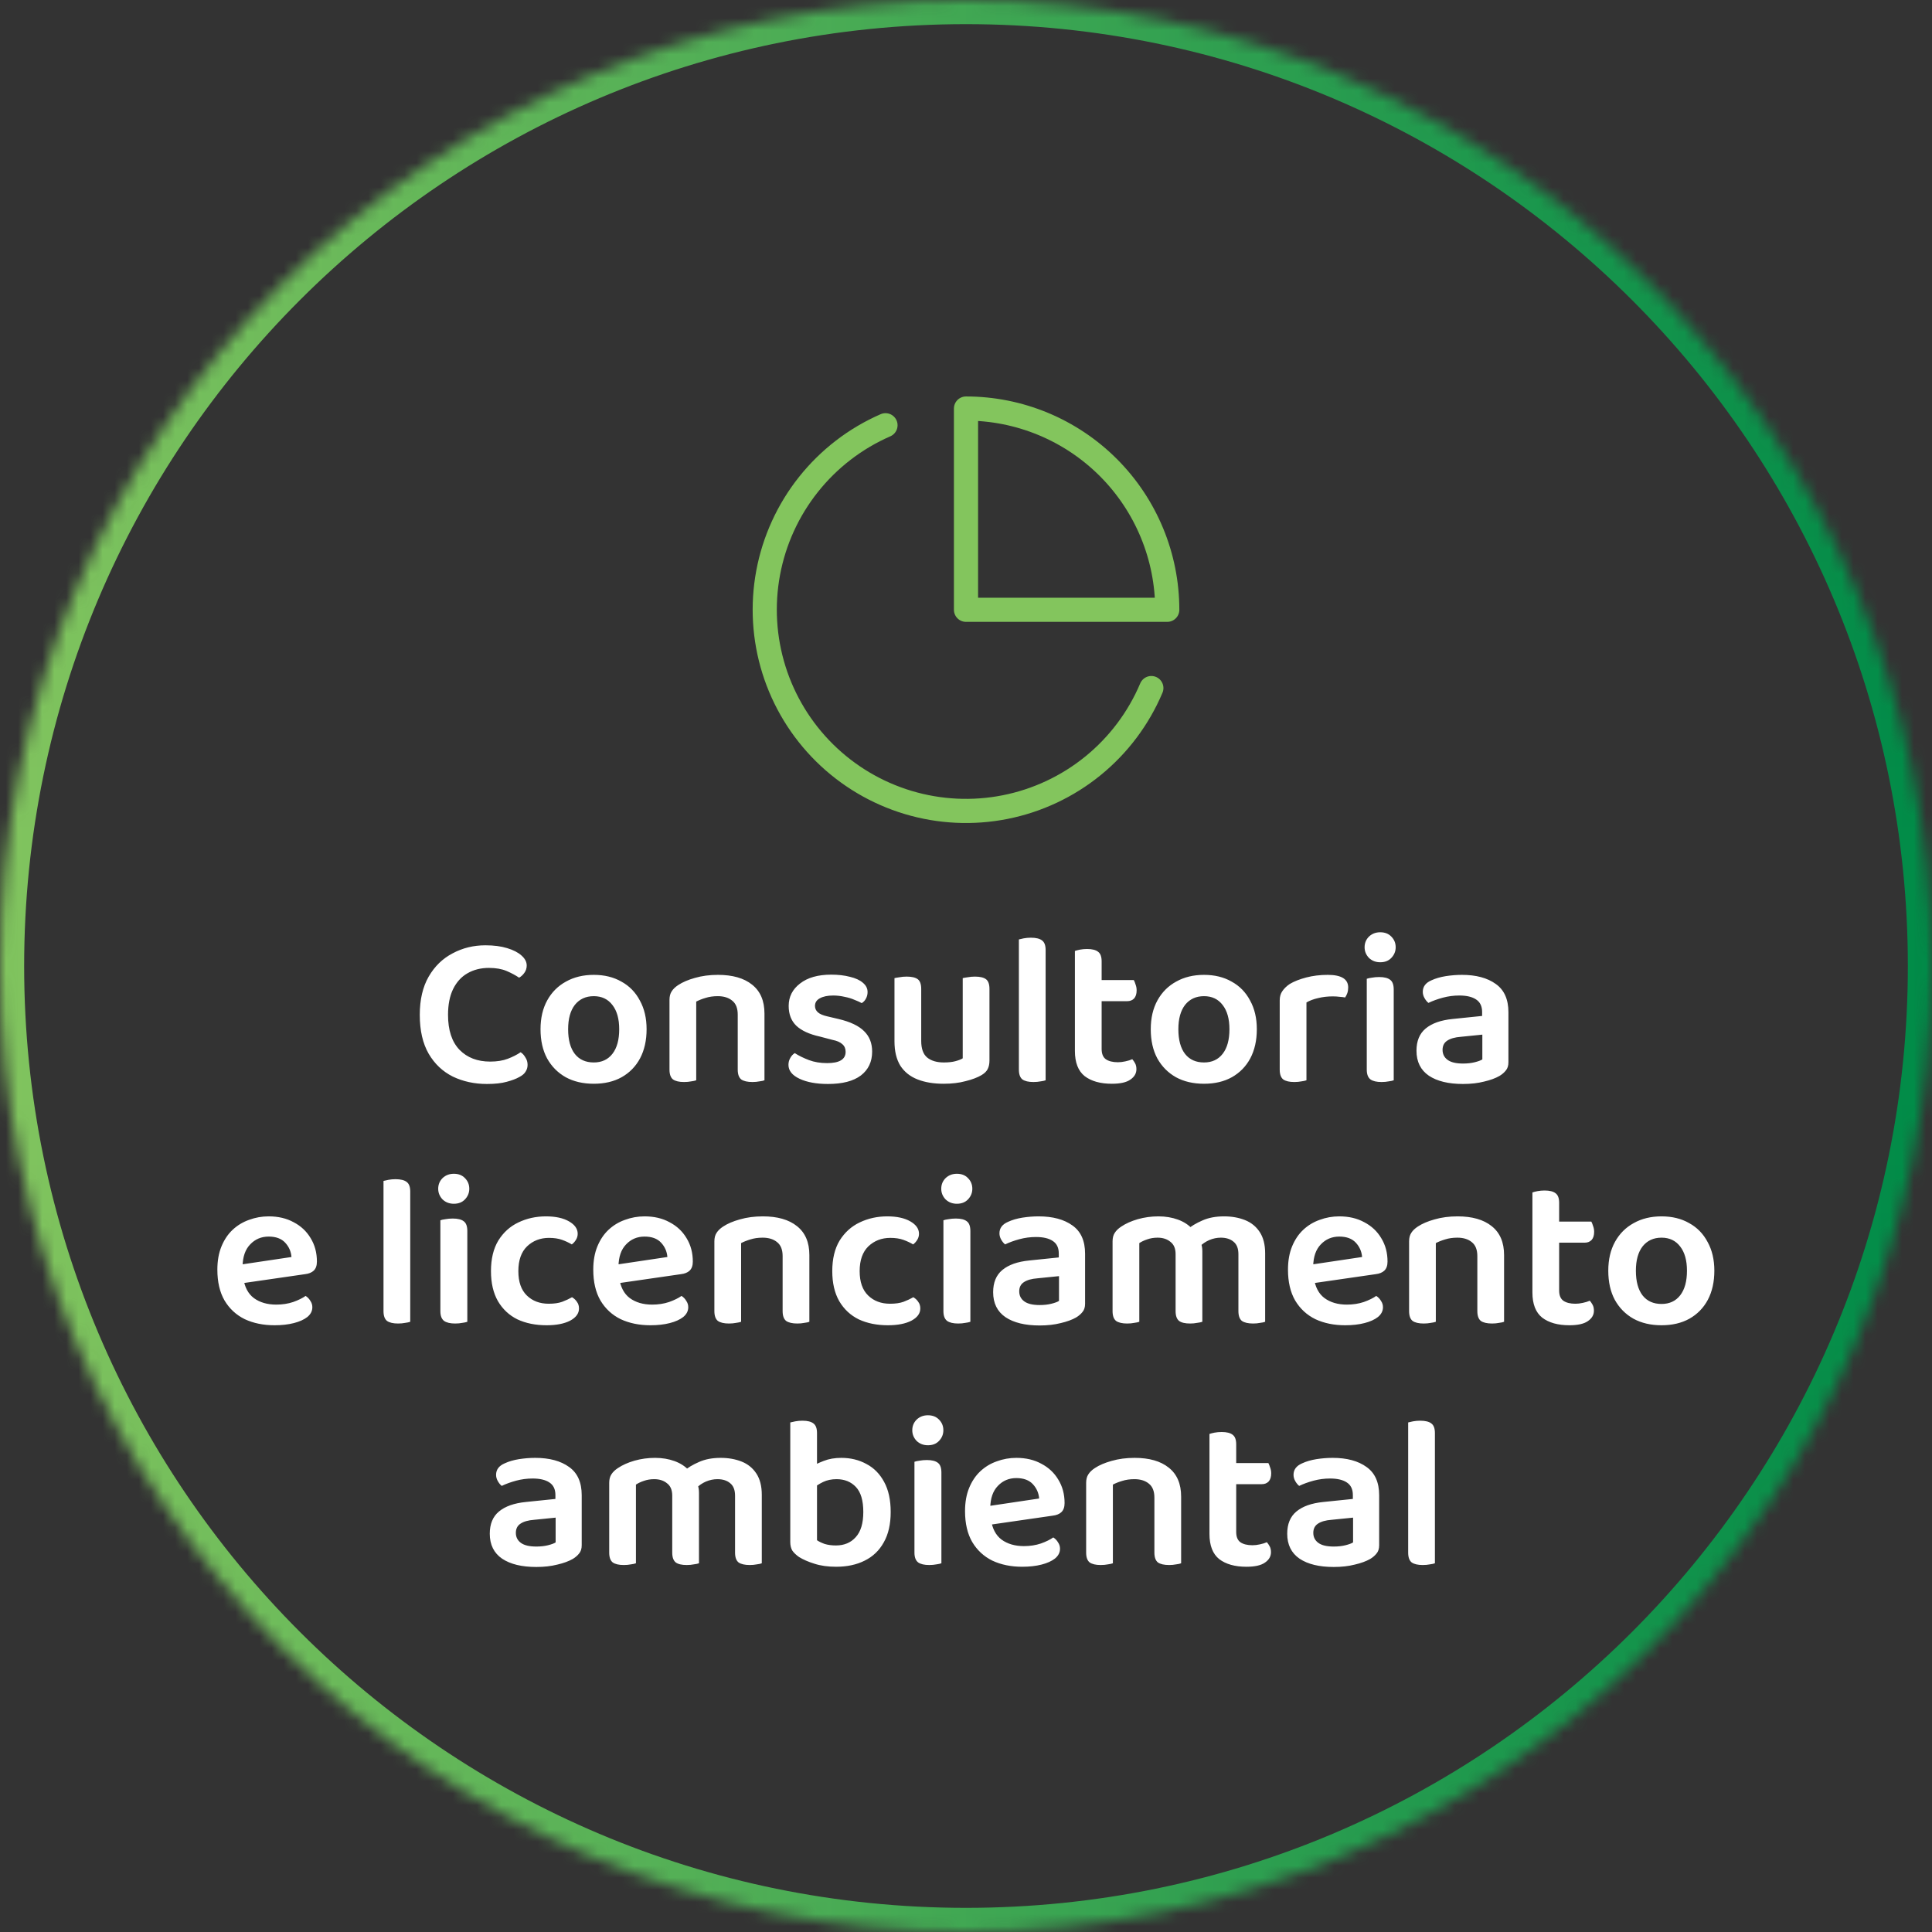 <svg xmlns="http://www.w3.org/2000/svg" width="160" height="160" viewBox="0 0 160 160" fill="none"><rect x="0" y="0" width="160" height="160" fill="#333333" stroke="none"/><mask id="path-1-inside-1_4696_237" fill="white"><path d="M0 80C0 35.817 35.817 0 80 0C124.183 0 160 35.817 160 80C160 124.183 124.183 160 80 160C35.817 160 0 124.183 0 80Z"></path></mask><path d="M80 160V158C36.922 158 2 123.078 2 80H0H-2C-2 125.287 34.713 162 80 162V160ZM160 80H158C158 123.078 123.078 158 80 158V160V162C125.287 162 162 125.287 162 80H160ZM80 0V2C123.078 2 158 36.922 158 80H160H162C162 34.713 125.287 -2 80 -2V0ZM80 0V-2C34.713 -2 -2 34.713 -2 80H0H2C2 36.922 36.922 2 80 2V0Z" fill="url(#paint0_linear_4696_237)" mask="url(#path-1-inside-1_4696_237)"></path><path d="M95.35 56.983C94.29 59.491 92.631 61.7 90.52 63.419C88.408 65.137 85.908 66.312 83.237 66.841C80.567 67.37 77.808 67.237 75.2 66.453C72.593 65.669 70.218 64.258 68.282 62.344C66.346 60.43 64.908 58.071 64.094 55.473C63.281 52.875 63.116 50.117 63.614 47.441C64.113 44.764 65.259 42.251 66.954 40.12C68.648 37.989 70.838 36.305 73.333 35.217" stroke="#83C55D" stroke-width="2" stroke-linecap="round" stroke-linejoin="round"></path><path d="M96.667 50.5C96.667 48.311 96.236 46.144 95.398 44.122C94.56 42.1 93.333 40.262 91.785 38.715C90.237 37.167 88.4 35.94 86.378 35.102C84.356 34.264 82.189 33.833 80 33.833V50.5H96.667Z" stroke="#83C55D" stroke-width="2" stroke-linecap="round" stroke-linejoin="round"></path><path d="M43.62 79.96C43.62 80.188 43.554 80.392 43.422 80.572C43.302 80.74 43.158 80.872 42.99 80.968C42.69 80.764 42.342 80.578 41.946 80.41C41.55 80.242 41.064 80.158 40.488 80.158C39.816 80.158 39.222 80.308 38.706 80.608C38.202 80.896 37.806 81.334 37.518 81.922C37.242 82.498 37.104 83.206 37.104 84.046C37.104 85.318 37.422 86.284 38.058 86.944C38.694 87.592 39.54 87.916 40.596 87.916C41.16 87.916 41.646 87.838 42.054 87.682C42.462 87.526 42.816 87.346 43.116 87.142C43.272 87.238 43.404 87.382 43.512 87.574C43.632 87.754 43.692 87.958 43.692 88.186C43.692 88.39 43.638 88.576 43.53 88.744C43.434 88.912 43.26 89.062 43.008 89.194C42.756 89.338 42.408 89.47 41.964 89.59C41.532 89.71 40.986 89.77 40.326 89.77C39.294 89.77 38.352 89.566 37.5 89.158C36.66 88.738 35.994 88.108 35.502 87.268C35.01 86.416 34.764 85.342 34.764 84.046C34.764 82.786 35.01 81.73 35.502 80.878C35.994 80.026 36.654 79.384 37.482 78.952C38.31 78.508 39.216 78.286 40.2 78.286C40.896 78.286 41.496 78.364 42 78.52C42.516 78.676 42.912 78.88 43.188 79.132C43.476 79.384 43.62 79.66 43.62 79.96ZM53.548 85.234C53.548 86.158 53.368 86.962 53.008 87.646C52.648 88.318 52.138 88.84 51.478 89.212C50.83 89.572 50.062 89.752 49.174 89.752C48.286 89.752 47.512 89.572 46.852 89.212C46.192 88.84 45.676 88.318 45.304 87.646C44.944 86.974 44.764 86.17 44.764 85.234C44.764 84.31 44.95 83.512 45.322 82.84C45.694 82.168 46.21 81.652 46.87 81.292C47.53 80.92 48.298 80.734 49.174 80.734C50.05 80.734 50.812 80.92 51.46 81.292C52.12 81.652 52.63 82.174 52.99 82.858C53.362 83.53 53.548 84.322 53.548 85.234ZM49.174 82.498C48.514 82.498 47.992 82.738 47.608 83.218C47.236 83.698 47.05 84.37 47.05 85.234C47.05 86.122 47.236 86.806 47.608 87.286C47.98 87.754 48.502 87.988 49.174 87.988C49.834 87.988 50.35 87.748 50.722 87.268C51.094 86.788 51.28 86.11 51.28 85.234C51.28 84.382 51.094 83.716 50.722 83.236C50.35 82.744 49.834 82.498 49.174 82.498ZM63.31 83.938V85.684H61.096V84.028C61.096 83.5 60.946 83.116 60.646 82.876C60.346 82.624 59.944 82.498 59.44 82.498C59.068 82.498 58.732 82.546 58.432 82.642C58.144 82.726 57.886 82.828 57.658 82.948V85.684H55.444V82.804C55.444 82.516 55.504 82.282 55.624 82.102C55.744 81.91 55.924 81.736 56.164 81.58C56.524 81.34 56.986 81.142 57.55 80.986C58.126 80.818 58.762 80.734 59.458 80.734C60.67 80.734 61.612 81.004 62.284 81.544C62.968 82.084 63.31 82.882 63.31 83.938ZM55.444 84.802H57.658V89.464C57.562 89.5 57.424 89.53 57.244 89.554C57.064 89.59 56.866 89.608 56.65 89.608C56.242 89.608 55.936 89.536 55.732 89.392C55.54 89.236 55.444 88.966 55.444 88.582V84.802ZM61.096 84.802H63.31V89.464C63.226 89.5 63.088 89.53 62.896 89.554C62.716 89.59 62.524 89.608 62.32 89.608C61.9 89.608 61.588 89.536 61.384 89.392C61.192 89.236 61.096 88.966 61.096 88.582V84.802ZM72.227 87.088C72.227 87.928 71.915 88.588 71.291 89.068C70.667 89.536 69.761 89.77 68.573 89.77C67.613 89.77 66.827 89.626 66.215 89.338C65.603 89.05 65.297 88.666 65.297 88.186C65.297 87.982 65.345 87.796 65.441 87.628C65.537 87.448 65.663 87.31 65.819 87.214C66.155 87.43 66.545 87.622 66.989 87.79C67.433 87.958 67.937 88.042 68.501 88.042C69.521 88.042 70.031 87.73 70.031 87.106C70.031 86.842 69.941 86.632 69.761 86.476C69.581 86.308 69.305 86.188 68.933 86.116L67.907 85.846C67.031 85.654 66.377 85.354 65.945 84.946C65.525 84.538 65.315 83.992 65.315 83.308C65.315 82.552 65.627 81.934 66.251 81.454C66.875 80.962 67.739 80.716 68.843 80.716C69.419 80.716 69.935 80.776 70.391 80.896C70.847 81.004 71.201 81.166 71.453 81.382C71.717 81.598 71.849 81.856 71.849 82.156C71.849 82.36 71.801 82.546 71.705 82.714C71.621 82.87 71.507 82.99 71.363 83.074C71.219 82.99 71.021 82.9 70.769 82.804C70.529 82.696 70.253 82.612 69.941 82.552C69.629 82.48 69.317 82.444 69.005 82.444C68.537 82.444 68.165 82.522 67.889 82.678C67.625 82.822 67.493 83.032 67.493 83.308C67.493 83.512 67.571 83.686 67.727 83.83C67.883 83.974 68.147 84.088 68.519 84.172L69.437 84.388C70.409 84.616 71.117 84.952 71.561 85.396C72.005 85.828 72.227 86.392 72.227 87.088ZM74.077 86.242V84.82H76.291V86.206C76.291 86.842 76.453 87.298 76.777 87.574C77.113 87.85 77.575 87.988 78.163 87.988C78.547 87.988 78.871 87.952 79.135 87.88C79.399 87.808 79.597 87.73 79.729 87.646V84.82H81.943V87.826C81.943 88.102 81.895 88.336 81.799 88.528C81.715 88.708 81.547 88.876 81.295 89.032C80.947 89.236 80.503 89.404 79.963 89.536C79.435 89.68 78.829 89.752 78.145 89.752C77.317 89.752 76.597 89.632 75.985 89.392C75.373 89.152 74.899 88.774 74.563 88.258C74.239 87.73 74.077 87.058 74.077 86.242ZM81.943 85.684H79.729V81.004C79.825 80.98 79.963 80.956 80.143 80.932C80.335 80.896 80.533 80.878 80.737 80.878C81.157 80.878 81.463 80.95 81.655 81.094C81.847 81.238 81.943 81.508 81.943 81.904V85.684ZM76.291 85.684H74.077V81.004C74.173 80.98 74.311 80.956 74.491 80.932C74.671 80.896 74.869 80.878 75.085 80.878C75.505 80.878 75.811 80.95 76.003 81.094C76.195 81.238 76.291 81.508 76.291 81.904V85.684ZM84.38 84.748L86.594 84.856V89.464C86.499 89.5 86.361 89.53 86.18 89.554C86.001 89.59 85.802 89.608 85.587 89.608C85.178 89.608 84.873 89.536 84.668 89.392C84.477 89.236 84.38 88.966 84.38 88.582V84.748ZM86.594 85.99L84.38 85.882V77.8C84.465 77.776 84.597 77.746 84.776 77.71C84.969 77.674 85.166 77.656 85.371 77.656C85.802 77.656 86.115 77.734 86.306 77.89C86.499 78.034 86.594 78.298 86.594 78.682V85.99ZM89.019 84.748H91.233V86.872C91.233 87.268 91.347 87.55 91.575 87.718C91.815 87.886 92.151 87.97 92.583 87.97C92.775 87.97 92.979 87.946 93.195 87.898C93.423 87.85 93.615 87.79 93.771 87.718C93.855 87.814 93.933 87.928 94.005 88.06C94.077 88.192 94.113 88.354 94.113 88.546C94.113 88.894 93.945 89.182 93.609 89.41C93.285 89.638 92.775 89.752 92.079 89.752C91.131 89.752 90.381 89.542 89.829 89.122C89.289 88.69 89.019 87.994 89.019 87.034V84.748ZM90.369 82.912V81.166H93.897C93.945 81.25 93.993 81.37 94.041 81.526C94.101 81.682 94.131 81.844 94.131 82.012C94.131 82.312 94.059 82.54 93.915 82.696C93.771 82.84 93.585 82.912 93.357 82.912H90.369ZM91.233 85.234H89.019V78.754C89.115 78.718 89.253 78.682 89.433 78.646C89.625 78.61 89.823 78.592 90.027 78.592C90.447 78.592 90.753 78.67 90.945 78.826C91.137 78.97 91.233 79.234 91.233 79.618V85.234ZM104.085 85.234C104.085 86.158 103.905 86.962 103.545 87.646C103.185 88.318 102.675 88.84 102.015 89.212C101.367 89.572 100.599 89.752 99.711 89.752C98.823 89.752 98.049 89.572 97.389 89.212C96.729 88.84 96.213 88.318 95.841 87.646C95.481 86.974 95.301 86.17 95.301 85.234C95.301 84.31 95.487 83.512 95.859 82.84C96.231 82.168 96.747 81.652 97.407 81.292C98.067 80.92 98.835 80.734 99.711 80.734C100.587 80.734 101.349 80.92 101.997 81.292C102.657 81.652 103.167 82.174 103.527 82.858C103.899 83.53 104.085 84.322 104.085 85.234ZM99.711 82.498C99.051 82.498 98.529 82.738 98.145 83.218C97.773 83.698 97.587 84.37 97.587 85.234C97.587 86.122 97.773 86.806 98.145 87.286C98.517 87.754 99.039 87.988 99.711 87.988C100.371 87.988 100.887 87.748 101.259 87.268C101.631 86.788 101.817 86.11 101.817 85.234C101.817 84.382 101.631 83.716 101.259 83.236C100.887 82.744 100.371 82.498 99.711 82.498ZM108.195 83.02V85.486H105.981V82.84C105.981 82.54 106.053 82.288 106.197 82.084C106.341 81.868 106.545 81.67 106.809 81.49C107.169 81.274 107.625 81.094 108.177 80.95C108.729 80.806 109.323 80.734 109.959 80.734C111.087 80.734 111.651 81.082 111.651 81.778C111.651 81.946 111.627 82.102 111.579 82.246C111.531 82.378 111.471 82.498 111.399 82.606C111.279 82.582 111.129 82.564 110.949 82.552C110.769 82.528 110.577 82.516 110.373 82.516C109.941 82.516 109.533 82.564 109.149 82.66C108.777 82.744 108.459 82.864 108.195 83.02ZM105.981 84.748L108.195 84.856V89.464C108.099 89.5 107.961 89.53 107.781 89.554C107.601 89.59 107.403 89.608 107.187 89.608C106.779 89.608 106.473 89.536 106.269 89.392C106.077 89.236 105.981 88.966 105.981 88.582V84.748ZM113.01 78.448C113.01 78.1 113.13 77.806 113.37 77.566C113.622 77.326 113.934 77.206 114.306 77.206C114.69 77.206 114.996 77.326 115.224 77.566C115.464 77.806 115.584 78.1 115.584 78.448C115.584 78.784 115.464 79.078 115.224 79.33C114.996 79.57 114.69 79.69 114.306 79.69C113.934 79.69 113.622 79.57 113.37 79.33C113.13 79.078 113.01 78.784 113.01 78.448ZM113.19 84.748H115.422V89.464C115.326 89.5 115.188 89.53 115.008 89.554C114.828 89.59 114.63 89.608 114.414 89.608C114.006 89.608 113.7 89.536 113.496 89.392C113.292 89.236 113.19 88.966 113.19 88.582V84.748ZM115.422 85.882H113.19V81.058C113.286 81.022 113.424 80.992 113.604 80.968C113.796 80.932 114 80.914 114.216 80.914C114.636 80.914 114.942 80.992 115.134 81.148C115.326 81.292 115.422 81.562 115.422 81.958V85.882ZM121.159 88.078C121.519 88.078 121.843 88.042 122.131 87.97C122.419 87.898 122.629 87.82 122.761 87.736V85.684L120.979 85.864C120.487 85.9 120.109 86.008 119.845 86.188C119.593 86.356 119.467 86.608 119.467 86.944C119.467 87.292 119.605 87.568 119.881 87.772C120.157 87.976 120.583 88.078 121.159 88.078ZM121.069 80.734C122.245 80.734 123.181 80.986 123.877 81.49C124.573 81.982 124.921 82.762 124.921 83.83V87.97C124.921 88.258 124.849 88.486 124.705 88.654C124.573 88.822 124.399 88.972 124.183 89.104C123.847 89.296 123.421 89.452 122.905 89.572C122.389 89.704 121.807 89.77 121.159 89.77C119.959 89.77 119.017 89.542 118.333 89.086C117.649 88.618 117.307 87.928 117.307 87.016C117.307 86.212 117.559 85.6 118.063 85.18C118.579 84.748 119.323 84.484 120.295 84.388L122.743 84.136V83.812C122.743 83.332 122.575 82.984 122.239 82.768C121.915 82.552 121.453 82.444 120.853 82.444C120.385 82.444 119.929 82.504 119.485 82.624C119.041 82.744 118.645 82.888 118.297 83.056C118.177 82.96 118.069 82.828 117.973 82.66C117.877 82.492 117.829 82.318 117.829 82.138C117.829 81.706 118.069 81.388 118.549 81.184C118.885 81.028 119.275 80.914 119.719 80.842C120.175 80.77 120.625 80.734 121.069 80.734ZM19.405 106.368L19.315 104.82L24.139 104.1C24.103 103.644 23.929 103.248 23.617 102.912C23.305 102.576 22.849 102.408 22.249 102.408C21.637 102.408 21.127 102.624 20.719 103.056C20.311 103.476 20.101 104.082 20.089 104.874L20.143 105.81C20.251 106.578 20.545 107.142 21.025 107.502C21.517 107.862 22.135 108.042 22.879 108.042C23.383 108.042 23.851 107.97 24.283 107.826C24.715 107.67 25.057 107.502 25.309 107.322C25.477 107.43 25.609 107.568 25.705 107.736C25.813 107.892 25.867 108.066 25.867 108.258C25.867 108.57 25.729 108.84 25.453 109.068C25.177 109.284 24.805 109.452 24.337 109.572C23.869 109.692 23.335 109.752 22.735 109.752C21.811 109.752 20.989 109.584 20.269 109.248C19.561 108.9 19.003 108.384 18.595 107.7C18.199 107.016 18.001 106.164 18.001 105.144C18.001 104.412 18.115 103.77 18.343 103.218C18.571 102.666 18.877 102.21 19.261 101.85C19.657 101.478 20.113 101.202 20.629 101.022C21.145 100.83 21.685 100.734 22.249 100.734C23.041 100.734 23.731 100.896 24.319 101.22C24.919 101.532 25.387 101.97 25.723 102.534C26.071 103.098 26.245 103.746 26.245 104.478C26.245 104.814 26.155 105.066 25.975 105.234C25.807 105.39 25.567 105.486 25.255 105.522L19.405 106.368ZM31.76 104.748L33.974 104.856V109.464C33.878 109.5 33.74 109.53 33.56 109.554C33.38 109.59 33.182 109.608 32.966 109.608C32.558 109.608 32.252 109.536 32.048 109.392C31.856 109.236 31.76 108.966 31.76 108.582V104.748ZM33.974 105.99L31.76 105.882V97.8C31.844 97.776 31.976 97.746 32.156 97.71C32.348 97.674 32.546 97.656 32.75 97.656C33.182 97.656 33.494 97.734 33.686 97.89C33.878 98.034 33.974 98.298 33.974 98.682V105.99ZM36.29 98.448C36.29 98.1 36.41 97.806 36.65 97.566C36.902 97.326 37.214 97.206 37.586 97.206C37.97 97.206 38.276 97.326 38.504 97.566C38.744 97.806 38.864 98.1 38.864 98.448C38.864 98.784 38.744 99.078 38.504 99.33C38.276 99.57 37.97 99.69 37.586 99.69C37.214 99.69 36.902 99.57 36.65 99.33C36.41 99.078 36.29 98.784 36.29 98.448ZM36.47 104.748H38.702V109.464C38.606 109.5 38.468 109.53 38.288 109.554C38.108 109.59 37.91 109.608 37.694 109.608C37.286 109.608 36.98 109.536 36.776 109.392C36.572 109.236 36.47 108.966 36.47 108.582V104.748ZM38.702 105.882H36.47V101.058C36.566 101.022 36.704 100.992 36.884 100.968C37.076 100.932 37.28 100.914 37.496 100.914C37.916 100.914 38.222 100.992 38.414 101.148C38.606 101.292 38.702 101.562 38.702 101.958V105.882ZM45.465 102.516C44.745 102.516 44.139 102.75 43.648 103.218C43.167 103.686 42.928 104.37 42.928 105.27C42.928 106.158 43.161 106.83 43.63 107.286C44.097 107.742 44.703 107.97 45.447 107.97C45.892 107.97 46.264 107.916 46.563 107.808C46.876 107.688 47.145 107.562 47.373 107.43C47.553 107.538 47.691 107.67 47.788 107.826C47.895 107.97 47.95 108.15 47.95 108.366C47.95 108.774 47.703 109.11 47.212 109.374C46.719 109.626 46.072 109.752 45.267 109.752C44.355 109.752 43.551 109.59 42.855 109.266C42.172 108.93 41.632 108.426 41.236 107.754C40.852 107.082 40.66 106.254 40.66 105.27C40.66 104.25 40.864 103.404 41.272 102.732C41.691 102.06 42.243 101.562 42.928 101.238C43.623 100.902 44.386 100.734 45.214 100.734C46.005 100.734 46.642 100.872 47.121 101.148C47.602 101.424 47.842 101.766 47.842 102.174C47.842 102.354 47.794 102.522 47.697 102.678C47.602 102.834 47.487 102.96 47.355 103.056C47.115 102.912 46.846 102.786 46.545 102.678C46.245 102.57 45.886 102.516 45.465 102.516ZM50.536 106.368L50.446 104.82L55.27 104.1C55.234 103.644 55.06 103.248 54.748 102.912C54.436 102.576 53.98 102.408 53.38 102.408C52.768 102.408 52.258 102.624 51.85 103.056C51.442 103.476 51.232 104.082 51.22 104.874L51.274 105.81C51.382 106.578 51.676 107.142 52.156 107.502C52.648 107.862 53.266 108.042 54.01 108.042C54.514 108.042 54.982 107.97 55.414 107.826C55.846 107.67 56.188 107.502 56.44 107.322C56.608 107.43 56.74 107.568 56.836 107.736C56.944 107.892 56.998 108.066 56.998 108.258C56.998 108.57 56.86 108.84 56.584 109.068C56.308 109.284 55.936 109.452 55.468 109.572C55 109.692 54.466 109.752 53.866 109.752C52.942 109.752 52.12 109.584 51.4 109.248C50.692 108.9 50.134 108.384 49.726 107.7C49.33 107.016 49.132 106.164 49.132 105.144C49.132 104.412 49.246 103.77 49.474 103.218C49.702 102.666 50.008 102.21 50.392 101.85C50.788 101.478 51.244 101.202 51.76 101.022C52.276 100.83 52.816 100.734 53.38 100.734C54.172 100.734 54.862 100.896 55.45 101.22C56.05 101.532 56.518 101.97 56.854 102.534C57.202 103.098 57.376 103.746 57.376 104.478C57.376 104.814 57.286 105.066 57.106 105.234C56.938 105.39 56.698 105.486 56.386 105.522L50.536 106.368ZM67.028 103.938V105.684H64.814V104.028C64.814 103.5 64.664 103.116 64.364 102.876C64.064 102.624 63.662 102.498 63.158 102.498C62.786 102.498 62.45 102.546 62.15 102.642C61.862 102.726 61.604 102.828 61.376 102.948V105.684H59.162V102.804C59.162 102.516 59.222 102.282 59.342 102.102C59.462 101.91 59.642 101.736 59.882 101.58C60.242 101.34 60.704 101.142 61.268 100.986C61.844 100.818 62.48 100.734 63.176 100.734C64.388 100.734 65.33 101.004 66.002 101.544C66.686 102.084 67.028 102.882 67.028 103.938ZM59.162 104.802H61.376V109.464C61.28 109.5 61.142 109.53 60.962 109.554C60.782 109.59 60.584 109.608 60.368 109.608C59.96 109.608 59.654 109.536 59.45 109.392C59.258 109.236 59.162 108.966 59.162 108.582V104.802ZM64.814 104.802H67.028V109.464C66.944 109.5 66.806 109.53 66.614 109.554C66.434 109.59 66.242 109.608 66.038 109.608C65.618 109.608 65.306 109.536 65.102 109.392C64.91 109.236 64.814 108.966 64.814 108.582V104.802ZM73.731 102.516C73.011 102.516 72.405 102.75 71.913 103.218C71.433 103.686 71.193 104.37 71.193 105.27C71.193 106.158 71.427 106.83 71.895 107.286C72.363 107.742 72.969 107.97 73.713 107.97C74.157 107.97 74.529 107.916 74.829 107.808C75.141 107.688 75.411 107.562 75.639 107.43C75.819 107.538 75.957 107.67 76.053 107.826C76.161 107.97 76.215 108.15 76.215 108.366C76.215 108.774 75.969 109.11 75.477 109.374C74.985 109.626 74.337 109.752 73.533 109.752C72.621 109.752 71.817 109.59 71.121 109.266C70.437 108.93 69.897 108.426 69.501 107.754C69.117 107.082 68.925 106.254 68.925 105.27C68.925 104.25 69.129 103.404 69.537 102.732C69.957 102.06 70.509 101.562 71.193 101.238C71.889 100.902 72.651 100.734 73.479 100.734C74.271 100.734 74.907 100.872 75.387 101.148C75.867 101.424 76.107 101.766 76.107 102.174C76.107 102.354 76.059 102.522 75.963 102.678C75.867 102.834 75.753 102.96 75.621 103.056C75.381 102.912 75.111 102.786 74.811 102.678C74.511 102.57 74.151 102.516 73.731 102.516ZM77.95 98.448C77.95 98.1 78.07 97.806 78.31 97.566C78.562 97.326 78.874 97.206 79.246 97.206C79.63 97.206 79.936 97.326 80.164 97.566C80.404 97.806 80.524 98.1 80.524 98.448C80.524 98.784 80.404 99.078 80.164 99.33C79.936 99.57 79.63 99.69 79.246 99.69C78.874 99.69 78.562 99.57 78.31 99.33C78.07 99.078 77.95 98.784 77.95 98.448ZM78.13 104.748H80.362V109.464C80.266 109.5 80.128 109.53 79.948 109.554C79.768 109.59 79.57 109.608 79.354 109.608C78.946 109.608 78.64 109.536 78.436 109.392C78.232 109.236 78.13 108.966 78.13 108.582V104.748ZM80.362 105.882H78.13V101.058C78.226 101.022 78.364 100.992 78.544 100.968C78.736 100.932 78.94 100.914 79.156 100.914C79.576 100.914 79.882 100.992 80.074 101.148C80.266 101.292 80.362 101.562 80.362 101.958V105.882ZM86.1 108.078C86.46 108.078 86.784 108.042 87.072 107.97C87.36 107.898 87.57 107.82 87.702 107.736V105.684L85.92 105.864C85.428 105.9 85.05 106.008 84.786 106.188C84.534 106.356 84.408 106.608 84.408 106.944C84.408 107.292 84.546 107.568 84.822 107.772C85.098 107.976 85.524 108.078 86.1 108.078ZM86.01 100.734C87.186 100.734 88.122 100.986 88.818 101.49C89.514 101.982 89.862 102.762 89.862 103.83V107.97C89.862 108.258 89.79 108.486 89.646 108.654C89.514 108.822 89.34 108.972 89.124 109.104C88.788 109.296 88.362 109.452 87.846 109.572C87.33 109.704 86.748 109.77 86.1 109.77C84.9 109.77 83.958 109.542 83.274 109.086C82.59 108.618 82.248 107.928 82.248 107.016C82.248 106.212 82.5 105.6 83.004 105.18C83.52 104.748 84.264 104.484 85.236 104.388L87.684 104.136V103.812C87.684 103.332 87.516 102.984 87.18 102.768C86.856 102.552 86.394 102.444 85.794 102.444C85.326 102.444 84.87 102.504 84.426 102.624C83.982 102.744 83.586 102.888 83.238 103.056C83.118 102.96 83.01 102.828 82.914 102.66C82.818 102.492 82.77 102.318 82.77 102.138C82.77 101.706 83.01 101.388 83.49 101.184C83.826 101.028 84.216 100.914 84.66 100.842C85.116 100.77 85.566 100.734 86.01 100.734ZM99.572 103.614V105.666H97.358V103.866C97.358 103.398 97.214 103.056 96.926 102.84C96.65 102.612 96.296 102.498 95.864 102.498C95.552 102.498 95.264 102.546 95 102.642C94.748 102.726 94.532 102.828 94.352 102.948V105.666H92.138V102.804C92.138 102.516 92.198 102.282 92.318 102.102C92.438 101.91 92.618 101.736 92.858 101.58C93.23 101.328 93.686 101.124 94.226 100.968C94.778 100.812 95.348 100.734 95.936 100.734C96.524 100.734 97.064 100.824 97.556 101.004C98.048 101.184 98.45 101.448 98.762 101.796C98.846 101.868 98.924 101.94 98.996 102.012C99.068 102.084 99.128 102.168 99.176 102.264C99.284 102.444 99.374 102.654 99.446 102.894C99.53 103.122 99.572 103.362 99.572 103.614ZM104.774 103.794V105.666H102.56V103.866C102.56 103.398 102.428 103.056 102.164 102.84C101.9 102.612 101.546 102.498 101.102 102.498C100.778 102.498 100.46 102.564 100.148 102.696C99.848 102.828 99.59 103.002 99.374 103.218L98.258 101.868C98.63 101.556 99.068 101.292 99.572 101.076C100.076 100.848 100.676 100.734 101.372 100.734C102.008 100.734 102.584 100.836 103.1 101.04C103.616 101.244 104.024 101.574 104.324 102.03C104.624 102.486 104.774 103.074 104.774 103.794ZM92.138 104.802H94.352V109.464C94.256 109.5 94.118 109.53 93.938 109.554C93.758 109.59 93.56 109.608 93.344 109.608C92.936 109.608 92.63 109.536 92.426 109.392C92.234 109.236 92.138 108.966 92.138 108.582V104.802ZM97.358 104.802H99.572V109.464C99.476 109.5 99.332 109.53 99.14 109.554C98.96 109.59 98.768 109.608 98.564 109.608C98.144 109.608 97.838 109.536 97.646 109.392C97.454 109.236 97.358 108.966 97.358 108.582V104.802ZM102.56 104.802H104.774V109.464C104.69 109.5 104.552 109.53 104.36 109.554C104.18 109.59 103.988 109.608 103.784 109.608C103.364 109.608 103.052 109.536 102.848 109.392C102.656 109.236 102.56 108.966 102.56 108.582V104.802ZM108.069 106.368L107.979 104.82L112.803 104.1C112.767 103.644 112.593 103.248 112.281 102.912C111.969 102.576 111.513 102.408 110.913 102.408C110.301 102.408 109.791 102.624 109.383 103.056C108.975 103.476 108.765 104.082 108.753 104.874L108.807 105.81C108.915 106.578 109.209 107.142 109.689 107.502C110.181 107.862 110.799 108.042 111.543 108.042C112.047 108.042 112.515 107.97 112.947 107.826C113.379 107.67 113.721 107.502 113.973 107.322C114.141 107.43 114.273 107.568 114.369 107.736C114.477 107.892 114.531 108.066 114.531 108.258C114.531 108.57 114.393 108.84 114.117 109.068C113.841 109.284 113.469 109.452 113.001 109.572C112.533 109.692 111.999 109.752 111.399 109.752C110.475 109.752 109.653 109.584 108.933 109.248C108.225 108.9 107.667 108.384 107.259 107.7C106.863 107.016 106.665 106.164 106.665 105.144C106.665 104.412 106.779 103.77 107.007 103.218C107.235 102.666 107.541 102.21 107.925 101.85C108.321 101.478 108.777 101.202 109.293 101.022C109.809 100.83 110.349 100.734 110.913 100.734C111.705 100.734 112.395 100.896 112.983 101.22C113.583 101.532 114.051 101.97 114.387 102.534C114.735 103.098 114.909 103.746 114.909 104.478C114.909 104.814 114.819 105.066 114.639 105.234C114.471 105.39 114.231 105.486 113.919 105.522L108.069 106.368ZM124.561 103.938V105.684H122.347V104.028C122.347 103.5 122.197 103.116 121.897 102.876C121.597 102.624 121.195 102.498 120.691 102.498C120.319 102.498 119.983 102.546 119.683 102.642C119.395 102.726 119.137 102.828 118.909 102.948V105.684H116.695V102.804C116.695 102.516 116.755 102.282 116.875 102.102C116.995 101.91 117.175 101.736 117.415 101.58C117.775 101.34 118.237 101.142 118.801 100.986C119.377 100.818 120.013 100.734 120.709 100.734C121.921 100.734 122.863 101.004 123.535 101.544C124.219 102.084 124.561 102.882 124.561 103.938ZM116.695 104.802H118.909V109.464C118.813 109.5 118.675 109.53 118.495 109.554C118.315 109.59 118.117 109.608 117.901 109.608C117.493 109.608 117.187 109.536 116.983 109.392C116.791 109.236 116.695 108.966 116.695 108.582V104.802ZM122.347 104.802H124.561V109.464C124.477 109.5 124.339 109.53 124.147 109.554C123.967 109.59 123.775 109.608 123.571 109.608C123.151 109.608 122.839 109.536 122.635 109.392C122.443 109.236 122.347 108.966 122.347 108.582V104.802ZM126.908 104.748H129.122V106.872C129.122 107.268 129.236 107.55 129.464 107.718C129.704 107.886 130.04 107.97 130.472 107.97C130.664 107.97 130.868 107.946 131.084 107.898C131.312 107.85 131.504 107.79 131.66 107.718C131.744 107.814 131.822 107.928 131.894 108.06C131.966 108.192 132.002 108.354 132.002 108.546C132.002 108.894 131.834 109.182 131.498 109.41C131.174 109.638 130.664 109.752 129.968 109.752C129.02 109.752 128.27 109.542 127.718 109.122C127.178 108.69 126.908 107.994 126.908 107.034V104.748ZM128.258 102.912V101.166H131.786C131.834 101.25 131.882 101.37 131.93 101.526C131.99 101.682 132.02 101.844 132.02 102.012C132.02 102.312 131.948 102.54 131.804 102.696C131.66 102.84 131.474 102.912 131.246 102.912H128.258ZM129.122 105.234H126.908V98.754C127.004 98.718 127.142 98.682 127.322 98.646C127.514 98.61 127.712 98.592 127.916 98.592C128.336 98.592 128.642 98.67 128.834 98.826C129.026 98.97 129.122 99.234 129.122 99.618V105.234ZM141.975 105.234C141.975 106.158 141.795 106.962 141.435 107.646C141.075 108.318 140.565 108.84 139.905 109.212C139.257 109.572 138.489 109.752 137.601 109.752C136.713 109.752 135.939 109.572 135.279 109.212C134.619 108.84 134.103 108.318 133.731 107.646C133.371 106.974 133.191 106.17 133.191 105.234C133.191 104.31 133.377 103.512 133.749 102.84C134.121 102.168 134.637 101.652 135.297 101.292C135.957 100.92 136.725 100.734 137.601 100.734C138.477 100.734 139.239 100.92 139.887 101.292C140.547 101.652 141.057 102.174 141.417 102.858C141.789 103.53 141.975 104.322 141.975 105.234ZM137.601 102.498C136.941 102.498 136.419 102.738 136.035 103.218C135.663 103.698 135.477 104.37 135.477 105.234C135.477 106.122 135.663 106.806 136.035 107.286C136.407 107.754 136.929 107.988 137.601 107.988C138.261 107.988 138.777 107.748 139.149 107.268C139.521 106.788 139.707 106.11 139.707 105.234C139.707 104.382 139.521 103.716 139.149 103.236C138.777 102.744 138.261 102.498 137.601 102.498ZM44.413 128.078C44.773 128.078 45.097 128.042 45.385 127.97C45.673 127.898 45.883 127.82 46.015 127.736V125.684L44.233 125.864C43.741 125.9 43.363 126.008 43.099 126.188C42.847 126.356 42.721 126.608 42.721 126.944C42.721 127.292 42.859 127.568 43.135 127.772C43.411 127.976 43.837 128.078 44.413 128.078ZM44.323 120.734C45.499 120.734 46.435 120.986 47.131 121.49C47.827 121.982 48.175 122.762 48.175 123.83V127.97C48.175 128.258 48.103 128.486 47.959 128.654C47.827 128.822 47.653 128.972 47.437 129.104C47.101 129.296 46.675 129.452 46.159 129.572C45.643 129.704 45.061 129.77 44.413 129.77C43.213 129.77 42.271 129.542 41.587 129.086C40.903 128.618 40.561 127.928 40.561 127.016C40.561 126.212 40.813 125.6 41.317 125.18C41.833 124.748 42.577 124.484 43.549 124.388L45.997 124.136V123.812C45.997 123.332 45.829 122.984 45.493 122.768C45.169 122.552 44.707 122.444 44.107 122.444C43.639 122.444 43.183 122.504 42.739 122.624C42.295 122.744 41.899 122.888 41.551 123.056C41.431 122.96 41.323 122.828 41.227 122.66C41.131 122.492 41.083 122.318 41.083 122.138C41.083 121.706 41.323 121.388 41.803 121.184C42.139 121.028 42.529 120.914 42.973 120.842C43.429 120.77 43.879 120.734 44.323 120.734ZM57.886 123.614V125.666H55.672V123.866C55.672 123.398 55.528 123.056 55.24 122.84C54.964 122.612 54.61 122.498 54.178 122.498C53.866 122.498 53.578 122.546 53.314 122.642C53.062 122.726 52.846 122.828 52.666 122.948V125.666H50.452V122.804C50.452 122.516 50.512 122.282 50.632 122.102C50.752 121.91 50.932 121.736 51.172 121.58C51.544 121.328 52 121.124 52.54 120.968C53.092 120.812 53.662 120.734 54.25 120.734C54.838 120.734 55.378 120.824 55.87 121.004C56.362 121.184 56.764 121.448 57.076 121.796C57.16 121.868 57.238 121.94 57.31 122.012C57.382 122.084 57.442 122.168 57.49 122.264C57.598 122.444 57.688 122.654 57.76 122.894C57.844 123.122 57.886 123.362 57.886 123.614ZM63.088 123.794V125.666H60.874V123.866C60.874 123.398 60.742 123.056 60.478 122.84C60.214 122.612 59.86 122.498 59.416 122.498C59.092 122.498 58.774 122.564 58.462 122.696C58.162 122.828 57.904 123.002 57.688 123.218L56.572 121.868C56.944 121.556 57.382 121.292 57.886 121.076C58.39 120.848 58.99 120.734 59.686 120.734C60.322 120.734 60.898 120.836 61.414 121.04C61.93 121.244 62.338 121.574 62.638 122.03C62.938 122.486 63.088 123.074 63.088 123.794ZM50.452 124.802H52.666V129.464C52.57 129.5 52.432 129.53 52.252 129.554C52.072 129.59 51.874 129.608 51.658 129.608C51.25 129.608 50.944 129.536 50.74 129.392C50.548 129.236 50.452 128.966 50.452 128.582V124.802ZM55.672 124.802H57.886V129.464C57.79 129.5 57.646 129.53 57.454 129.554C57.274 129.59 57.082 129.608 56.878 129.608C56.458 129.608 56.152 129.536 55.96 129.392C55.768 129.236 55.672 128.966 55.672 128.582V124.802ZM60.874 124.802H63.088V129.464C63.004 129.5 62.866 129.53 62.674 129.554C62.494 129.59 62.302 129.608 62.098 129.608C61.678 129.608 61.366 129.536 61.162 129.392C60.97 129.236 60.874 128.966 60.874 128.582V124.802ZM69.677 120.734C70.445 120.734 71.135 120.902 71.747 121.238C72.371 121.562 72.863 122.06 73.223 122.732C73.583 123.392 73.763 124.22 73.763 125.216C73.763 126.224 73.571 127.064 73.187 127.736C72.815 128.408 72.287 128.912 71.603 129.248C70.931 129.584 70.145 129.752 69.245 129.752C68.561 129.752 67.961 129.668 67.445 129.5C66.941 129.344 66.515 129.158 66.167 128.942C65.915 128.762 65.729 128.582 65.609 128.402C65.501 128.21 65.447 127.976 65.447 127.7V121.886H67.661V127.556C67.817 127.664 68.027 127.766 68.291 127.862C68.567 127.946 68.879 127.988 69.227 127.988C69.911 127.988 70.457 127.76 70.865 127.304C71.285 126.848 71.495 126.152 71.495 125.216C71.495 124.268 71.291 123.578 70.883 123.146C70.475 122.714 69.941 122.498 69.281 122.498C68.861 122.498 68.489 122.576 68.165 122.732C67.841 122.888 67.565 123.068 67.337 123.272L67.193 121.472C67.469 121.304 67.811 121.142 68.219 120.986C68.639 120.818 69.125 120.734 69.677 120.734ZM67.661 122.39H65.447V117.8C65.543 117.776 65.681 117.746 65.861 117.71C66.041 117.674 66.239 117.656 66.455 117.656C66.875 117.656 67.181 117.734 67.373 117.89C67.565 118.034 67.661 118.298 67.661 118.682V122.39ZM75.551 118.448C75.551 118.1 75.671 117.806 75.911 117.566C76.163 117.326 76.475 117.206 76.847 117.206C77.231 117.206 77.537 117.326 77.765 117.566C78.005 117.806 78.125 118.1 78.125 118.448C78.125 118.784 78.005 119.078 77.765 119.33C77.537 119.57 77.231 119.69 76.847 119.69C76.475 119.69 76.163 119.57 75.911 119.33C75.671 119.078 75.551 118.784 75.551 118.448ZM75.731 124.748H77.963V129.464C77.867 129.5 77.729 129.53 77.549 129.554C77.369 129.59 77.171 129.608 76.955 129.608C76.547 129.608 76.241 129.536 76.037 129.392C75.833 129.236 75.731 128.966 75.731 128.582V124.748ZM77.963 125.882H75.731V121.058C75.827 121.022 75.965 120.992 76.145 120.968C76.337 120.932 76.541 120.914 76.757 120.914C77.177 120.914 77.483 120.992 77.675 121.148C77.867 121.292 77.963 121.562 77.963 121.958V125.882ZM81.324 126.368L81.234 124.82L86.058 124.1C86.022 123.644 85.848 123.248 85.536 122.912C85.224 122.576 84.768 122.408 84.168 122.408C83.556 122.408 83.046 122.624 82.638 123.056C82.23 123.476 82.02 124.082 82.008 124.874L82.062 125.81C82.17 126.578 82.464 127.142 82.944 127.502C83.436 127.862 84.054 128.042 84.798 128.042C85.302 128.042 85.77 127.97 86.202 127.826C86.634 127.67 86.976 127.502 87.228 127.322C87.396 127.43 87.528 127.568 87.624 127.736C87.732 127.892 87.786 128.066 87.786 128.258C87.786 128.57 87.648 128.84 87.372 129.068C87.096 129.284 86.724 129.452 86.256 129.572C85.788 129.692 85.254 129.752 84.654 129.752C83.73 129.752 82.908 129.584 82.188 129.248C81.48 128.9 80.922 128.384 80.514 127.7C80.118 127.016 79.92 126.164 79.92 125.144C79.92 124.412 80.034 123.77 80.262 123.218C80.49 122.666 80.796 122.21 81.18 121.85C81.576 121.478 82.032 121.202 82.548 121.022C83.064 120.83 83.604 120.734 84.168 120.734C84.96 120.734 85.65 120.896 86.238 121.22C86.838 121.532 87.306 121.97 87.642 122.534C87.99 123.098 88.164 123.746 88.164 124.478C88.164 124.814 88.074 125.066 87.894 125.234C87.726 125.39 87.486 125.486 87.174 125.522L81.324 126.368ZM97.816 123.938V125.684H95.602V124.028C95.602 123.5 95.452 123.116 95.152 122.876C94.852 122.624 94.45 122.498 93.946 122.498C93.574 122.498 93.238 122.546 92.938 122.642C92.65 122.726 92.392 122.828 92.164 122.948V125.684H89.95V122.804C89.95 122.516 90.01 122.282 90.13 122.102C90.25 121.91 90.43 121.736 90.67 121.58C91.03 121.34 91.492 121.142 92.056 120.986C92.632 120.818 93.268 120.734 93.964 120.734C95.176 120.734 96.118 121.004 96.79 121.544C97.474 122.084 97.816 122.882 97.816 123.938ZM89.95 124.802H92.164V129.464C92.068 129.5 91.93 129.53 91.75 129.554C91.57 129.59 91.372 129.608 91.156 129.608C90.748 129.608 90.442 129.536 90.238 129.392C90.046 129.236 89.95 128.966 89.95 128.582V124.802ZM95.602 124.802H97.816V129.464C97.732 129.5 97.594 129.53 97.402 129.554C97.222 129.59 97.03 129.608 96.826 129.608C96.406 129.608 96.094 129.536 95.89 129.392C95.698 129.236 95.602 128.966 95.602 128.582V124.802ZM100.163 124.748H102.377V126.872C102.377 127.268 102.491 127.55 102.719 127.718C102.959 127.886 103.295 127.97 103.727 127.97C103.919 127.97 104.123 127.946 104.339 127.898C104.567 127.85 104.759 127.79 104.915 127.718C104.999 127.814 105.077 127.928 105.149 128.06C105.221 128.192 105.257 128.354 105.257 128.546C105.257 128.894 105.089 129.182 104.753 129.41C104.429 129.638 103.919 129.752 103.223 129.752C102.275 129.752 101.525 129.542 100.973 129.122C100.433 128.69 100.163 127.994 100.163 127.034V124.748ZM101.513 122.912V121.166H105.041C105.089 121.25 105.137 121.37 105.185 121.526C105.245 121.682 105.275 121.844 105.275 122.012C105.275 122.312 105.203 122.54 105.059 122.696C104.915 122.84 104.729 122.912 104.501 122.912H101.513ZM102.377 125.234H100.163V118.754C100.259 118.718 100.397 118.682 100.577 118.646C100.769 118.61 100.967 118.592 101.171 118.592C101.591 118.592 101.897 118.67 102.089 118.826C102.281 118.97 102.377 119.234 102.377 119.618V125.234ZM110.454 128.078C110.814 128.078 111.138 128.042 111.426 127.97C111.714 127.898 111.924 127.82 112.056 127.736V125.684L110.274 125.864C109.782 125.9 109.404 126.008 109.14 126.188C108.888 126.356 108.762 126.608 108.762 126.944C108.762 127.292 108.9 127.568 109.176 127.772C109.452 127.976 109.878 128.078 110.454 128.078ZM110.364 120.734C111.54 120.734 112.476 120.986 113.172 121.49C113.868 121.982 114.216 122.762 114.216 123.83V127.97C114.216 128.258 114.144 128.486 114 128.654C113.868 128.822 113.694 128.972 113.478 129.104C113.142 129.296 112.716 129.452 112.2 129.572C111.684 129.704 111.102 129.77 110.454 129.77C109.254 129.77 108.312 129.542 107.628 129.086C106.944 128.618 106.602 127.928 106.602 127.016C106.602 126.212 106.854 125.6 107.358 125.18C107.874 124.748 108.618 124.484 109.59 124.388L112.038 124.136V123.812C112.038 123.332 111.87 122.984 111.534 122.768C111.21 122.552 110.748 122.444 110.148 122.444C109.68 122.444 109.224 122.504 108.78 122.624C108.336 122.744 107.94 122.888 107.592 123.056C107.472 122.96 107.364 122.828 107.268 122.66C107.172 122.492 107.124 122.318 107.124 122.138C107.124 121.706 107.364 121.388 107.844 121.184C108.18 121.028 108.57 120.914 109.014 120.842C109.47 120.77 109.92 120.734 110.364 120.734ZM116.619 124.748L118.833 124.856V129.464C118.737 129.5 118.599 129.53 118.419 129.554C118.239 129.59 118.041 129.608 117.825 129.608C117.417 129.608 117.111 129.536 116.907 129.392C116.715 129.236 116.619 128.966 116.619 128.582V124.748ZM118.833 125.99L116.619 125.882V117.8C116.703 117.776 116.835 117.746 117.015 117.71C117.207 117.674 117.405 117.656 117.609 117.656C118.041 117.656 118.353 117.734 118.545 117.89C118.737 118.034 118.833 118.298 118.833 118.682V125.99Z" fill="white"></path><defs><linearGradient id="paint0_linear_4696_237" x1="0" y1="79.982" x2="159.997" y2="79.982" gradientUnits="userSpaceOnUse"><stop stop-color="#81C45E"></stop><stop offset="1" stop-color="#008B48"></stop></linearGradient></defs></svg>